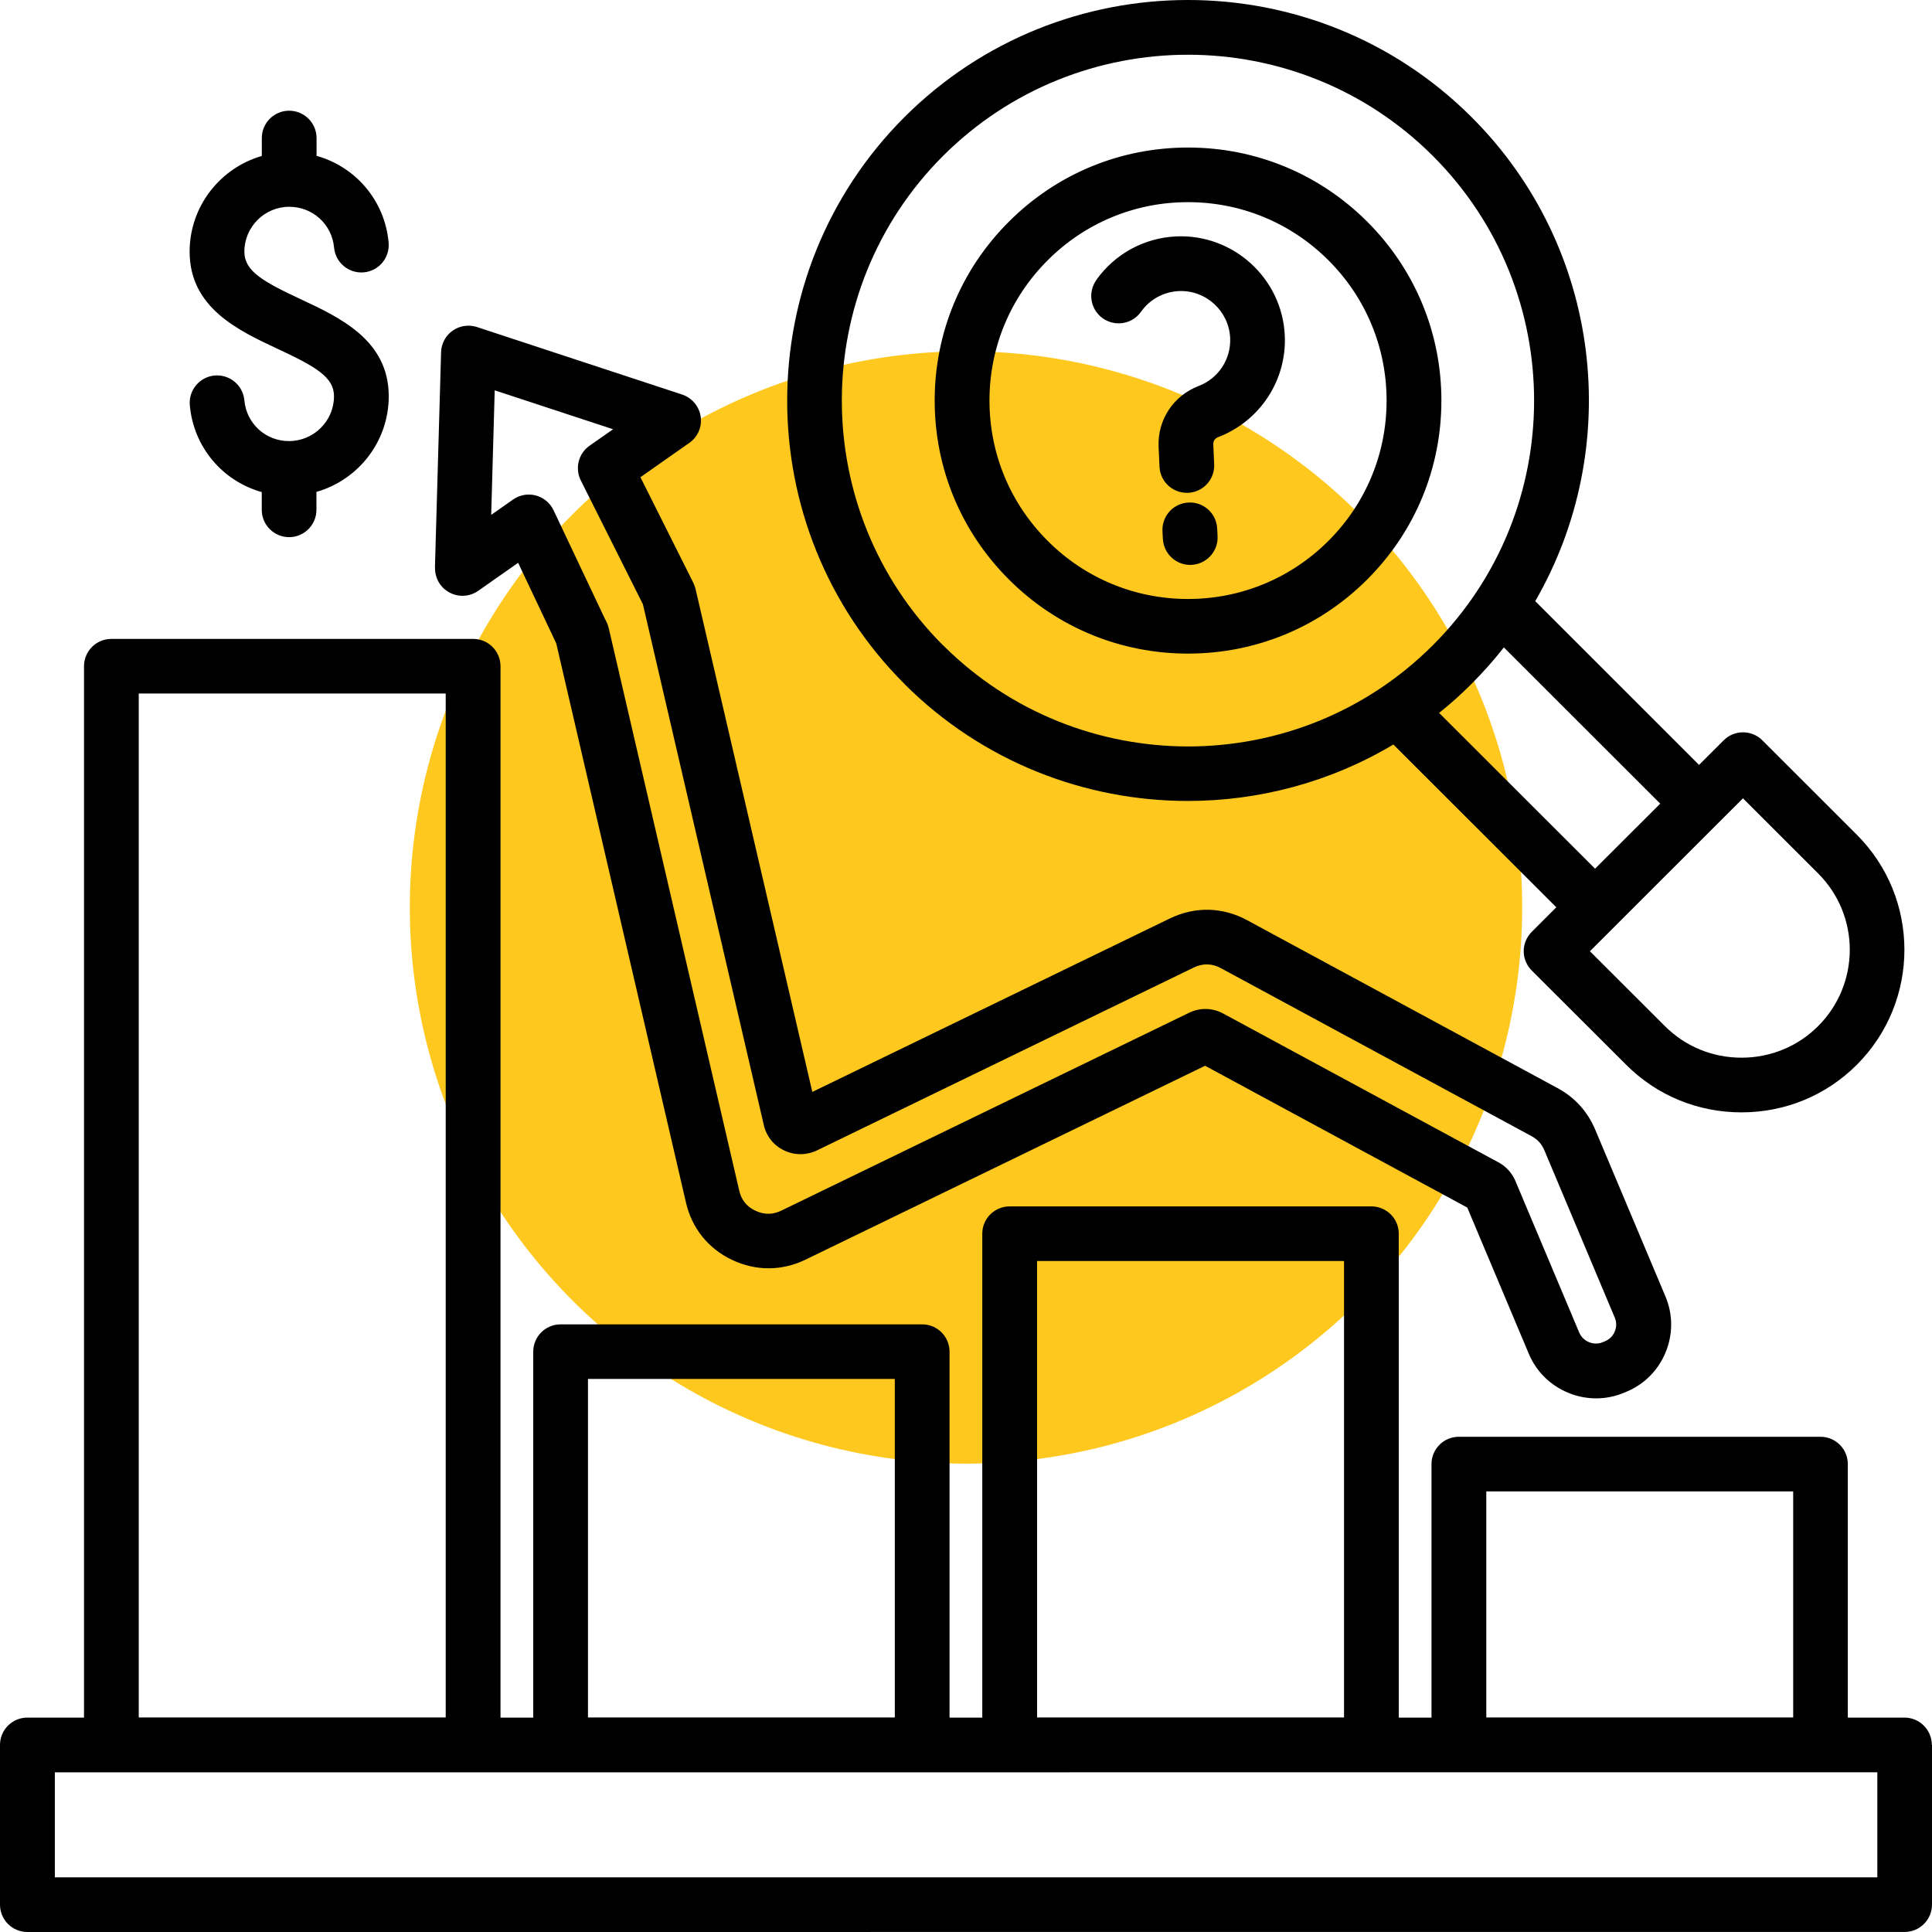 <svg width="33" height="33" viewBox="0 0 33 33" fill="none" xmlns="http://www.w3.org/2000/svg">
<circle cx="16.5" cy="15.5" r="9.5" fill="#FEC81E"/>
<path d="M18.724 4.784C19.042 4.337 19.539 4.065 20.087 4.038C21.066 3.993 21.899 4.753 21.945 5.728C21.981 6.494 21.522 7.192 20.807 7.467C20.751 7.488 20.721 7.534 20.724 7.591L20.739 7.929C20.751 8.187 20.552 8.406 20.293 8.418H20.272C20.024 8.418 19.816 8.223 19.805 7.971L19.79 7.636C19.767 7.177 20.041 6.758 20.474 6.593C20.812 6.464 21.029 6.133 21.012 5.771C20.99 5.31 20.595 4.95 20.133 4.972C19.875 4.985 19.64 5.113 19.488 5.327C19.339 5.537 19.046 5.586 18.835 5.436C18.625 5.287 18.576 4.995 18.726 4.784L18.724 4.784ZM20.79 9.023C20.775 8.765 20.554 8.568 20.296 8.584C20.038 8.598 19.842 8.818 19.856 9.076L19.863 9.208C19.878 9.457 20.084 9.649 20.329 9.649C20.338 9.649 20.348 9.649 20.357 9.648C20.614 9.633 20.811 9.413 20.797 9.155L20.79 9.023ZM17.233 9.898C16.415 9.082 15.965 7.996 15.965 6.842C15.965 5.688 16.415 4.602 17.233 3.786C18.05 2.969 19.135 2.52 20.292 2.52C21.448 2.52 22.534 2.969 23.353 3.786C24.17 4.602 24.62 5.688 24.62 6.842C24.62 7.996 24.17 9.082 23.353 9.898C22.536 10.715 21.449 11.164 20.292 11.164C19.137 11.164 18.05 10.715 17.233 9.898ZM16.901 6.842C16.901 7.747 17.254 8.598 17.895 9.238C18.534 9.878 19.386 10.231 20.292 10.231C21.198 10.231 22.05 9.878 22.691 9.238C23.331 8.598 23.684 7.747 23.684 6.842C23.684 5.937 23.331 5.086 22.691 4.446C22.05 3.806 21.198 3.453 20.292 3.453C19.386 3.453 18.534 3.806 17.895 4.446C17.254 5.086 16.901 5.937 16.901 6.842ZM15.448 11.681C12.778 9.013 12.778 4.671 15.448 2.001C18.119 -0.667 22.465 -0.667 25.136 2.001C27.376 4.238 27.737 7.651 26.223 10.268L29.021 13.065L29.442 12.645C29.623 12.463 29.92 12.463 30.102 12.645L31.715 14.257C32.8 15.341 32.8 17.104 31.715 18.188C31.191 18.712 30.491 19 29.745 19H29.744C28.998 19 28.3 18.711 27.777 18.188L26.164 16.578C26.077 16.491 26.026 16.372 26.026 16.248C26.026 16.123 26.075 16.006 26.163 15.917L26.583 15.497L23.8 12.717C22.723 13.36 21.506 13.681 20.289 13.681C18.534 13.681 16.781 13.014 15.445 11.68L15.448 11.681ZM27.158 16.249L28.439 17.528C28.786 17.874 29.249 18.066 29.745 18.066H29.747C30.243 18.066 30.707 17.874 31.054 17.528C31.776 16.807 31.776 15.637 31.054 14.918L29.771 13.636L27.158 16.247L27.158 16.249ZM25.688 11.057C25.519 11.273 25.334 11.482 25.135 11.681C24.957 11.859 24.774 12.024 24.581 12.177L27.245 14.838L28.358 13.727L25.687 11.058L25.688 11.057ZM16.108 11.021C17.261 12.173 18.776 12.748 20.291 12.75C21.806 12.75 23.32 12.174 24.474 11.021C26.78 8.717 26.78 4.967 24.474 2.663C22.167 0.358 18.415 0.36 16.108 2.663C13.803 4.967 13.803 8.717 16.108 11.023V11.021ZM7.429 9.698L7.534 6.017C7.538 5.87 7.611 5.732 7.732 5.648C7.852 5.563 8.007 5.54 8.147 5.586L11.651 6.739C11.819 6.795 11.941 6.939 11.968 7.114C11.994 7.289 11.919 7.464 11.774 7.565L10.939 8.151L11.822 9.913C11.825 9.918 11.828 9.923 11.829 9.928C11.842 9.953 11.869 10.006 11.885 10.079L13.875 18.651L19.98 15.689C20.412 15.48 20.881 15.49 21.301 15.717L26.603 18.585C26.898 18.744 27.115 18.983 27.247 19.294L28.447 22.144C28.576 22.449 28.577 22.788 28.451 23.096C28.325 23.404 28.087 23.645 27.78 23.772L27.745 23.787C27.591 23.852 27.427 23.885 27.262 23.885C27.103 23.885 26.944 23.854 26.792 23.792C26.483 23.666 26.242 23.43 26.113 23.123L25.062 20.626L20.584 18.204L13.756 21.517C13.353 21.711 12.909 21.713 12.503 21.519C12.096 21.326 11.818 20.978 11.717 20.541L9.502 10.993C9.499 10.988 9.498 10.984 9.497 10.98L8.85 9.613L8.168 10.092C8.023 10.193 7.834 10.205 7.677 10.12C7.521 10.037 7.426 9.873 7.431 9.695L7.429 9.698ZM8.391 8.794L8.764 8.532C8.877 8.453 9.019 8.427 9.152 8.463C9.286 8.499 9.396 8.591 9.455 8.715L10.332 10.569C10.351 10.603 10.381 10.657 10.398 10.73C10.4 10.733 10.4 10.736 10.4 10.738L12.626 20.335C12.663 20.495 12.752 20.608 12.901 20.679C13.052 20.75 13.197 20.75 13.344 20.679L20.308 17.3C20.397 17.256 20.493 17.234 20.589 17.234C20.695 17.234 20.802 17.261 20.901 17.316L25.595 19.854C25.595 19.854 25.596 19.855 25.598 19.855C25.723 19.924 25.82 20.029 25.879 20.159C25.88 20.163 25.882 20.166 25.883 20.169L26.974 22.76C27.006 22.836 27.066 22.894 27.143 22.926C27.221 22.957 27.304 22.957 27.38 22.924L27.416 22.909C27.493 22.877 27.551 22.818 27.582 22.741C27.614 22.664 27.614 22.581 27.581 22.505L26.382 19.655C26.334 19.539 26.265 19.463 26.156 19.404L20.854 16.537C20.702 16.454 20.544 16.451 20.387 16.528L13.956 19.649C13.776 19.735 13.574 19.736 13.398 19.652C13.22 19.57 13.092 19.413 13.047 19.219L10.982 10.324V10.322L9.92 8.205C9.817 7.998 9.88 7.747 10.069 7.614L10.472 7.332L8.45 6.667L8.39 8.791L8.391 8.794ZM33 29.803V32.532C33 32.789 32.791 32.999 32.533 32.999L0.467 33C0.209 33 0 32.791 0 32.533V29.805C0 29.547 0.209 29.338 0.467 29.338H1.435V11.38C1.435 11.122 1.644 10.913 1.902 10.913H8.082C8.34 10.913 8.549 11.122 8.549 11.38V29.338H9.108V23.088C9.108 22.83 9.317 22.621 9.575 22.621H15.752C16.01 22.621 16.219 22.83 16.219 23.088V29.338H16.778V21.073C16.778 20.815 16.987 20.606 17.245 20.606H23.424C23.683 20.606 23.892 20.815 23.892 21.073V29.338H24.451V25.008C24.451 24.75 24.66 24.541 24.918 24.541H31.095C31.353 24.541 31.562 24.75 31.562 25.008V29.338H32.53C32.788 29.338 32.997 29.547 32.997 29.805L33 29.803ZM25.387 29.336H30.629V25.474H25.387V29.336ZM17.714 29.336H22.957V21.539H17.714V29.336ZM10.043 29.336H15.284V23.553H10.043V29.336ZM2.37 29.336H7.613V11.846H2.37V29.336ZM32.064 30.272L0.937 30.273V32.066H32.066V30.273L32.064 30.272ZM4.743 5.959C5.397 6.264 5.705 6.443 5.705 6.768C5.705 7.19 5.359 7.534 4.936 7.534C4.536 7.534 4.21 7.235 4.174 6.838C4.151 6.582 3.924 6.391 3.666 6.414C3.41 6.437 3.219 6.665 3.242 6.921C3.306 7.643 3.807 8.219 4.471 8.405V8.708C4.471 8.966 4.68 9.175 4.938 9.175C5.196 9.175 5.405 8.966 5.405 8.708V8.402C6.118 8.199 6.64 7.543 6.64 6.768C6.64 5.812 5.807 5.424 5.139 5.112C4.483 4.806 4.174 4.627 4.174 4.299C4.174 3.876 4.518 3.532 4.941 3.532C5.341 3.532 5.67 3.832 5.706 4.228C5.729 4.485 5.957 4.675 6.214 4.652C6.47 4.629 6.661 4.402 6.638 4.145C6.574 3.424 6.073 2.848 5.407 2.662V2.358C5.407 2.1 5.197 1.891 4.939 1.891C4.681 1.891 4.472 2.1 4.472 2.358V2.664C3.761 2.869 3.239 3.524 3.239 4.299C3.239 5.257 4.073 5.646 4.743 5.959Z" fill="black"/>
</svg>
